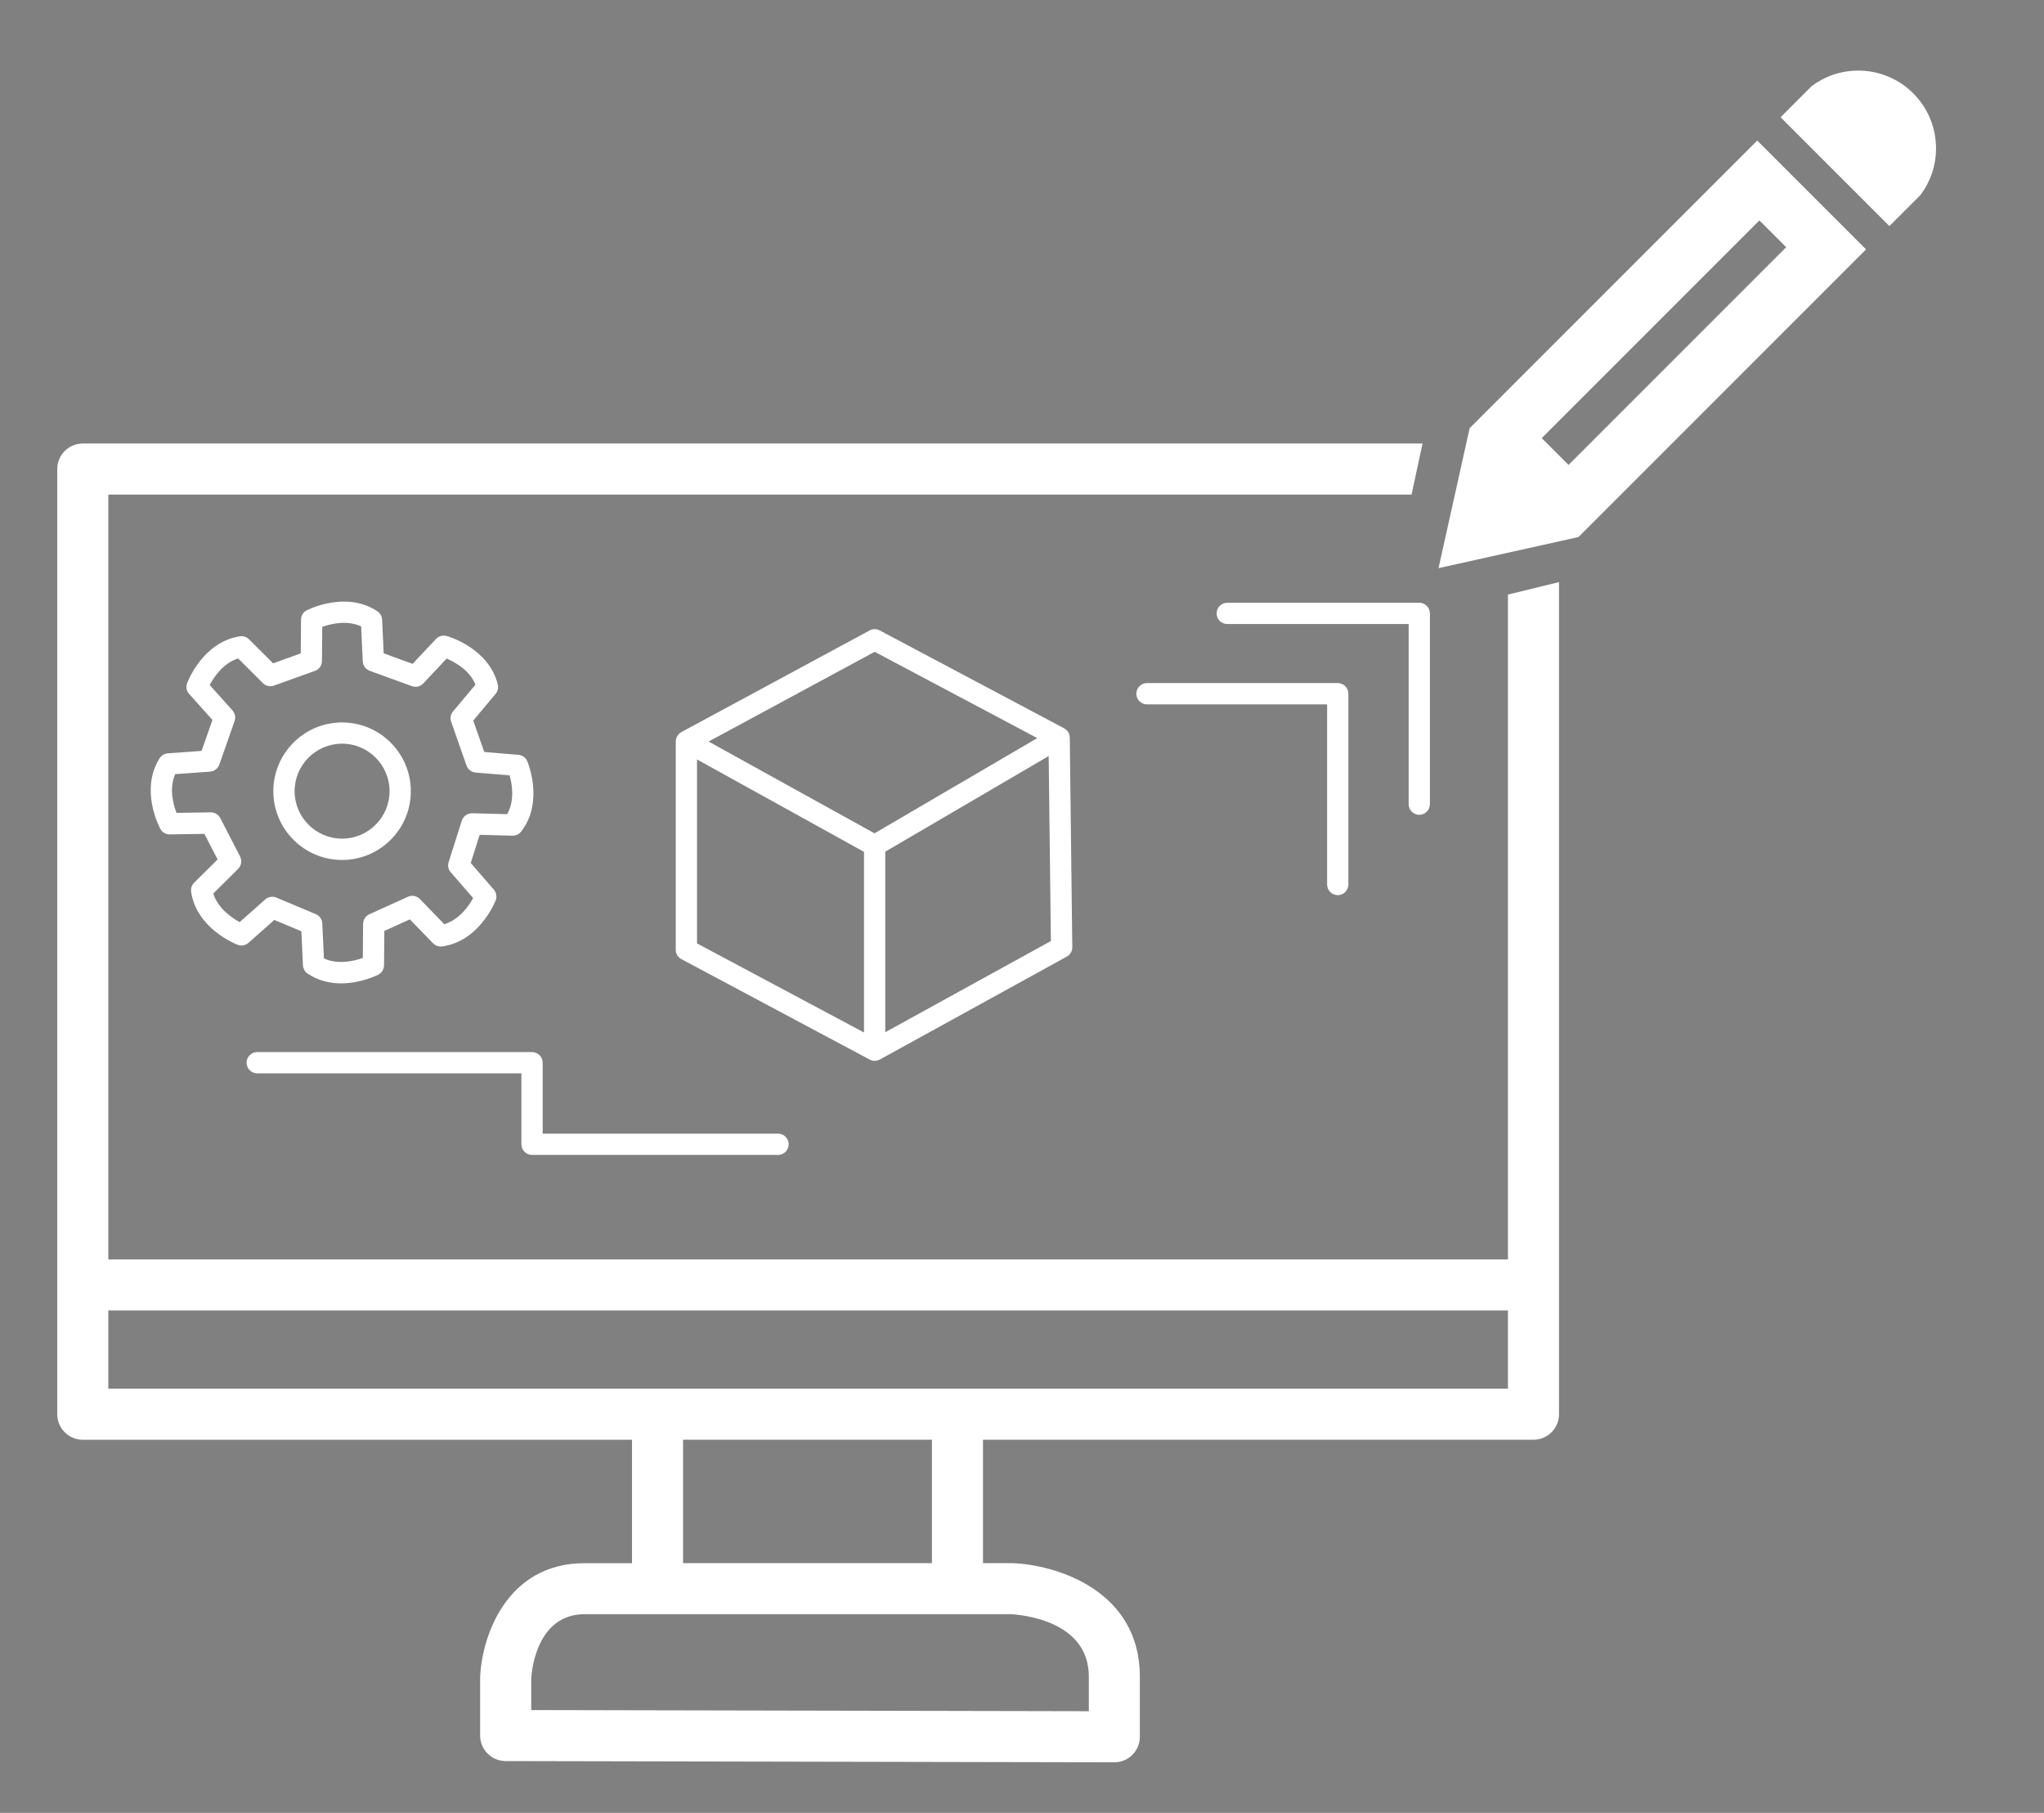 <?xml version="1.0" encoding="utf-8"?>
<!-- Generator: Adobe Illustrator 28.0.0, SVG Export Plug-In . SVG Version: 6.00 Build 0)  -->
<svg version="1.1" id="Ebene_2" xmlns="http://www.w3.org/2000/svg" xmlns:xlink="http://www.w3.org/1999/xlink" x="0px" y="0px"
	 viewBox="0 0 480.46 426.03" style="enable-background:new 0 0 480.46 426.03;" xml:space="preserve">
<rect x="0" y="0" width="480.46" height="426.03" fill="#808080" stroke="none"/>
<style type="text/css">
	.st0{fill:#FFFFFF;}
	.st1{fill:#FFFFFF;stroke:#000000;stroke-miterlimit:10;}
</style>
<g>
	<path class="st0" d="M334.38,104.23H19.46c-3.31,0-6,2.69-6,6v222.13c0,3.31,2.69,6,6,6h129.1v29h-11.11
		c-18.55,0-24.19,17.46-24.58,26.69c0,0.08-0.01,0.17-0.01,0.25v13.57c0,3.31,2.68,5.99,5.99,6l143.07,0.29c0,0,0.01,0,0.01,0
		c1.59,0,3.11-0.63,4.24-1.75c1.13-1.13,1.76-2.65,1.76-4.25V394c0-20.21-19.6-26.27-29.97-26.65c-0.07,0-0.15,0-0.22,0h-6.68v-29
		h129.4c3.31,0,6-2.69,6-6V136.8l-12,2.93v156.24h-329V116.23H331.8L334.38,104.23z M255.94,394v8.15l-131.07-0.27v-7.42
		c0.12-2.02,1.35-15.11,12.58-15.11h100.16C239.92,379.47,255.94,380.76,255.94,394z M219.06,367.35h-58.5v-29h58.5V367.35z
		 M25.46,326.35v-18.38h329v18.38H25.46z"/>
	<path class="st0" d="M60.46,247.25c-1.38,0-2.5,1.12-2.5,2.5s1.12,2.5,2.5,2.5h62.1v16.67c0,1.38,1.12,2.5,2.5,2.5h57.82
		c1.38,0,2.5-1.12,2.5-2.5s-1.12-2.5-2.5-2.5h-55.32v-16.67c0-1.38-1.12-2.5-2.5-2.5H60.46z"/>
	<path class="st0" d="M269.61,165.53h42.34v42.34c0,1.38,1.12,2.5,2.5,2.5s2.5-1.12,2.5-2.5v-44.84c0-1.38-1.12-2.5-2.5-2.5h-44.84
		c-1.38,0-2.5,1.12-2.5,2.5S268.22,165.53,269.61,165.53z"/>
	<path class="st0" d="M288.48,146.65h42.63v42.34c0,1.38,1.12,2.5,2.5,2.5s2.5-1.12,2.5-2.5v-44.84c0-1.38-1.12-2.5-2.5-2.5h-45.13
		c-1.38,0-2.5,1.12-2.5,2.5S287.1,146.65,288.48,146.65z"/>
	<path class="st0" d="M160.17,225.41l44.25,23.6c0.03,0.01,0.06,0.02,0.08,0.03c0.12,0.06,0.25,0.11,0.39,0.15
		c0.05,0.01,0.1,0.03,0.15,0.05c0.18,0.04,0.37,0.07,0.56,0.07c0.2,0,0.39-0.03,0.57-0.07c0.05-0.01,0.1-0.03,0.15-0.05
		c0.14-0.04,0.27-0.09,0.4-0.16c0.03-0.01,0.06-0.02,0.09-0.03l43.95-24.19c0.81-0.44,1.31-1.3,1.29-2.22l-0.59-49.26
		c0-0.03-0.01-0.06-0.01-0.09c-0.01-0.16-0.03-0.32-0.07-0.48c-0.01-0.05-0.02-0.09-0.03-0.14c-0.06-0.18-0.13-0.36-0.23-0.53
		c0-0.01-0.01-0.01-0.02-0.02c-0.02-0.03-0.04-0.05-0.06-0.08c-0.09-0.14-0.2-0.28-0.32-0.39c-0.04-0.04-0.08-0.08-0.12-0.11
		c-0.12-0.11-0.26-0.2-0.4-0.28c-0.03-0.02-0.05-0.04-0.07-0.05l-43.36-23.01c-0.74-0.39-1.62-0.39-2.36,0.01l-44.25,23.89
		c-0.02,0.01-0.04,0.03-0.07,0.05c-0.15,0.08-0.28,0.18-0.41,0.3c-0.04,0.04-0.09,0.08-0.13,0.12c-0.11,0.11-0.2,0.23-0.29,0.37
		c-0.03,0.04-0.06,0.07-0.08,0.12c-0.01,0.01-0.02,0.02-0.03,0.04c-0.09,0.17-0.16,0.34-0.21,0.51c-0.01,0.04-0.01,0.08-0.02,0.11
		c-0.04,0.16-0.06,0.33-0.07,0.5c0,0.03-0.01,0.06-0.01,0.09v48.97C158.84,224.13,159.35,224.98,160.17,225.41z M163.84,178.48
		l39.25,21.71v42.45l-39.25-20.93V178.48z M208.09,242.58v-42.43l38.41-22.47l0.52,43.47L208.09,242.58z M205.6,153.18l38.22,20.28
		l-38.26,22.38l-39-21.57L205.6,153.18z"/>
	<path class="st0" d="M39.93,196.09l8.12-0.12l3.1,6.01l-5.51,5.46c-0.56,0.56-0.83,1.35-0.71,2.14
		c1.29,8.7,10.55,12.31,10.94,12.46c0.87,0.33,1.85,0.15,2.55-0.47l6.06-5.38l6.36,2.67l0.37,8c0.04,0.79,0.45,1.52,1.11,1.96
		c2.57,1.71,5.34,2.28,7.86,2.28c4.66,0,8.48-1.92,8.73-2.04c0.83-0.42,1.35-1.27,1.36-2.2l0.07-8.08l6-2.72l5.46,5.62
		c0.55,0.57,1.35,0.84,2.13,0.74c8.71-1.19,12.43-10.42,12.58-10.81c0.34-0.87,0.17-1.85-0.44-2.55l-5.42-6.25l2.1-6.62l7.71,0.2
		c0.81,0.02,1.55-0.34,2.04-0.96c5.4-6.94,1.61-16.14,1.45-16.52c-0.36-0.86-1.17-1.44-2.1-1.52l-8.02-0.66l-2.59-7.39l5.25-6.26
		c0.51-0.61,0.7-1.42,0.52-2.2c-2.07-8.54-11.62-11.31-12.03-11.42c-0.9-0.25-1.86,0.02-2.49,0.7l-5.5,5.85l-6.8-2.47l-0.37-7.92
		c-0.04-0.79-0.45-1.52-1.11-1.96c-7.31-4.88-16.21-0.43-16.59-0.24c-0.83,0.42-1.35,1.27-1.36,2.2l-0.07,7.93l-6.49,2.34
		l-5.67-5.65c-0.56-0.56-1.36-0.82-2.14-0.7c-8.69,1.33-12.26,10.62-12.4,11.01c-0.33,0.87-0.14,1.85,0.48,2.54l5.47,6.1l-2.55,7.28
		l-7.93,0.57c-0.79,0.06-1.51,0.49-1.94,1.16c-4.7,7.43-0.03,16.22,0.17,16.59C38.13,195.61,38.97,196.13,39.93,196.09z
		 M41.18,181.93l8.2-0.59c0.99-0.07,1.85-0.73,2.18-1.67l3.58-10.22c0.3-0.86,0.11-1.82-0.5-2.5l-5.35-5.97
		c0.99-1.86,3.18-5.15,6.69-6.24l5.82,5.8c0.68,0.68,1.7,0.91,2.61,0.58l9.62-3.46c0.98-0.35,1.64-1.28,1.65-2.33l0.07-8.02
		c1.99-0.7,5.82-1.65,9.14-0.1l0.38,8.21c0.05,1.01,0.7,1.89,1.64,2.23l9.91,3.6c0.94,0.34,1.99,0.09,2.68-0.64l5.49-5.84
		c1.94,0.83,5.4,2.73,6.78,6.13l-5.28,6.29c-0.57,0.68-0.74,1.6-0.44,2.43l3.6,10.27c0.33,0.93,1.17,1.58,2.15,1.67l8,0.66
		c0.56,2.02,1.24,5.9-0.58,9.12l-8.22-0.22c-1.1-0.01-2.11,0.68-2.45,1.74l-3.09,9.75c-0.26,0.83-0.08,1.74,0.5,2.39l5.26,6.06
		c-1.02,1.84-3.26,5.09-6.79,6.13l-5.72-5.9c-0.73-0.76-1.87-0.97-2.83-0.54l-9.06,4.11c-0.89,0.4-1.46,1.28-1.47,2.25l-0.07,8.02
		c-1.99,0.7-5.82,1.65-9.14,0.1l-0.38-8.21c-0.04-0.96-0.64-1.82-1.53-2.19l-9.27-3.89c-0.89-0.37-1.91-0.2-2.62,0.44l-6,5.32
		c-1.85-1-5.13-3.21-6.2-6.72l5.83-5.79c0.77-0.77,0.96-1.95,0.46-2.92l-4.65-9.01c-0.43-0.83-1.29-1.35-2.22-1.35
		c-0.01,0-0.03,0-0.04,0l-8.03,0.12C40.74,189.11,39.69,185.32,41.18,181.93z"/>
	<path class="st0" d="M80.41,202.1c8.91,0,16.16-7.25,16.16-16.16s-7.25-16.16-16.16-16.16s-16.16,7.25-16.16,16.16
		S71.49,202.1,80.41,202.1z M80.41,174.77c6.15,0,11.16,5.01,11.16,11.16s-5.01,11.16-11.16,11.16s-11.16-5.01-11.16-11.16
		S74.25,174.77,80.41,174.77z"/>
</g>
<path class="st0" d="M436.81,16.59c10.09,0,18.27,8.18,18.27,18.27c0,4.11-1.36,7.91-3.65,10.96l-7.31,7.31l-25.58-25.58l7.31-7.31
	C428.9,17.95,432.69,16.59,436.81,16.59z M345.45,100.63l-7.31,32.89l32.89-7.31l67.6-67.6l-25.58-25.58L345.45,100.63z
	 M419.86,58.1l-51.16,51.16l-6.3-6.3l51.16-51.16L419.86,58.1z"/>
<path class="st1" d="M380.25,123.74"/>
<path class="st1" d="M333.84,134.38"/>
<path class="st1" d="M380.25,133.74"/>
<path class="st1" d="M333.84,144.38"/>
</svg>
